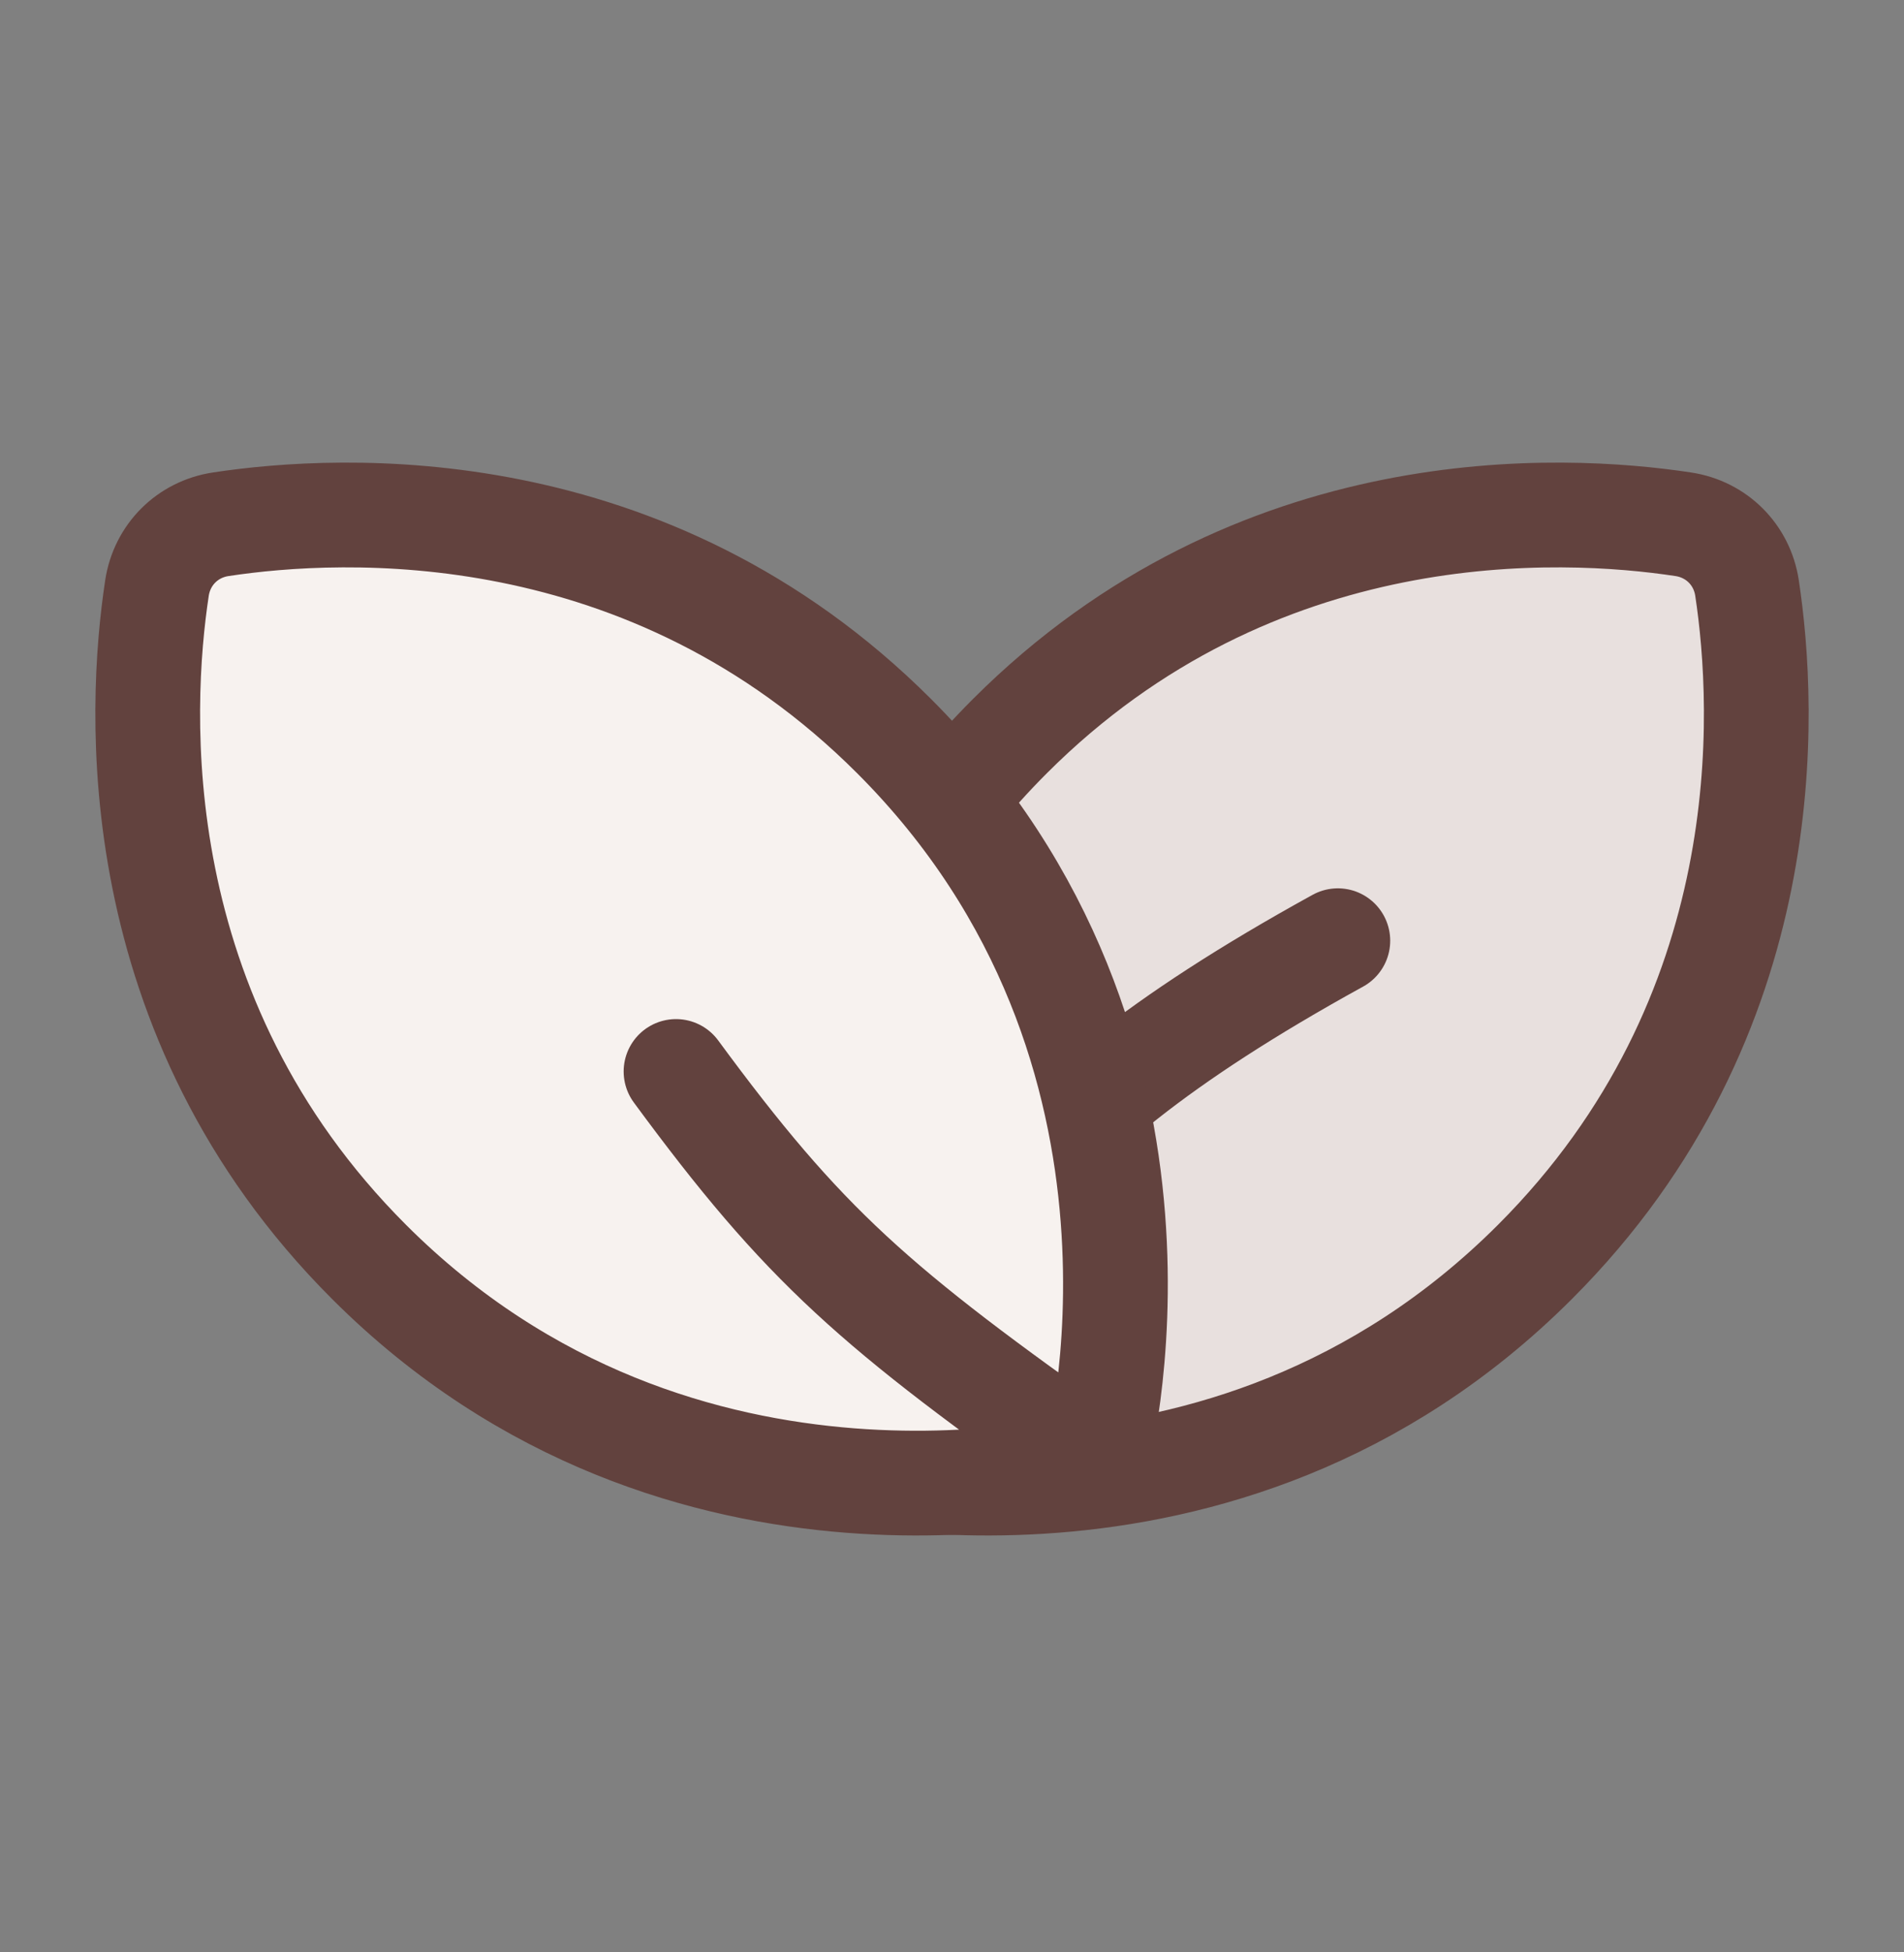 <svg xmlns="http://www.w3.org/2000/svg" fill="none" viewBox="0 0 40 41" height="41" width="40">
<rect x="0" y="0" width="40" height="41" fill="#808080" stroke="none"/>
<g clip-path="url(#clip0_1_1723)">
<path fill="#F7F2EF" d="M32.249 26.498C37.419 21.328 37.089 14.898 36.702 12.347C36.596 11.648 36.063 11.116 35.365 11.01C32.814 10.622 26.383 10.292 21.213 15.462C14.608 22.067 16.981 30.731 16.981 30.731C16.981 30.731 25.644 33.103 32.249 26.498Z"></path>
<path fill-opacity="0.1" fill="#62423E" d="M32.249 26.498C37.419 21.328 37.089 14.898 36.702 12.347C36.596 11.648 36.063 11.116 35.365 11.01C32.814 10.622 26.383 10.292 21.213 15.462C14.608 22.067 16.981 30.731 16.981 30.731C16.981 30.731 25.644 33.103 32.249 26.498Z"></path>
<path stroke-linecap="round" stroke-width="2.2" stroke="#62423E" d="M16.981 30.731C16.981 30.731 25.644 33.103 32.249 26.498C37.419 21.328 37.089 14.898 36.702 12.347C36.596 11.648 36.063 11.116 35.365 11.01C32.814 10.622 26.383 10.292 21.213 15.462C14.608 22.067 16.981 30.731 16.981 30.731ZM16.981 30.731C20.678 26.277 20.391 24.002 28.106 19.755"></path>
<path fill="#F7F2EF" d="M7.751 26.498C2.581 21.328 2.911 14.898 3.298 12.347C3.405 11.648 3.937 11.116 4.635 11.01C7.186 10.622 13.617 10.292 18.787 15.462C25.392 22.067 23.019 30.731 23.019 30.731C23.019 30.731 14.356 33.103 7.751 26.498Z"></path>
<path stroke-linecap="round" stroke-width="2.2" stroke="#62423E" d="M23.019 30.731C23.019 30.731 14.356 33.103 7.751 26.498C2.581 21.328 2.911 14.898 3.298 12.347C3.405 11.648 3.937 11.116 4.635 11.01C7.186 10.622 13.617 10.292 18.787 15.462C25.392 22.067 23.019 30.731 23.019 30.731ZM23.019 30.731C18.352 27.443 16.899 26.166 14.202 22.501"></path>
</g>
<defs>
<clipPath id="clip0_1_1723">
<rect transform="translate(0 0.88)" fill="white" height="40" width="40"></rect>
</clipPath>
</defs>
</svg>
